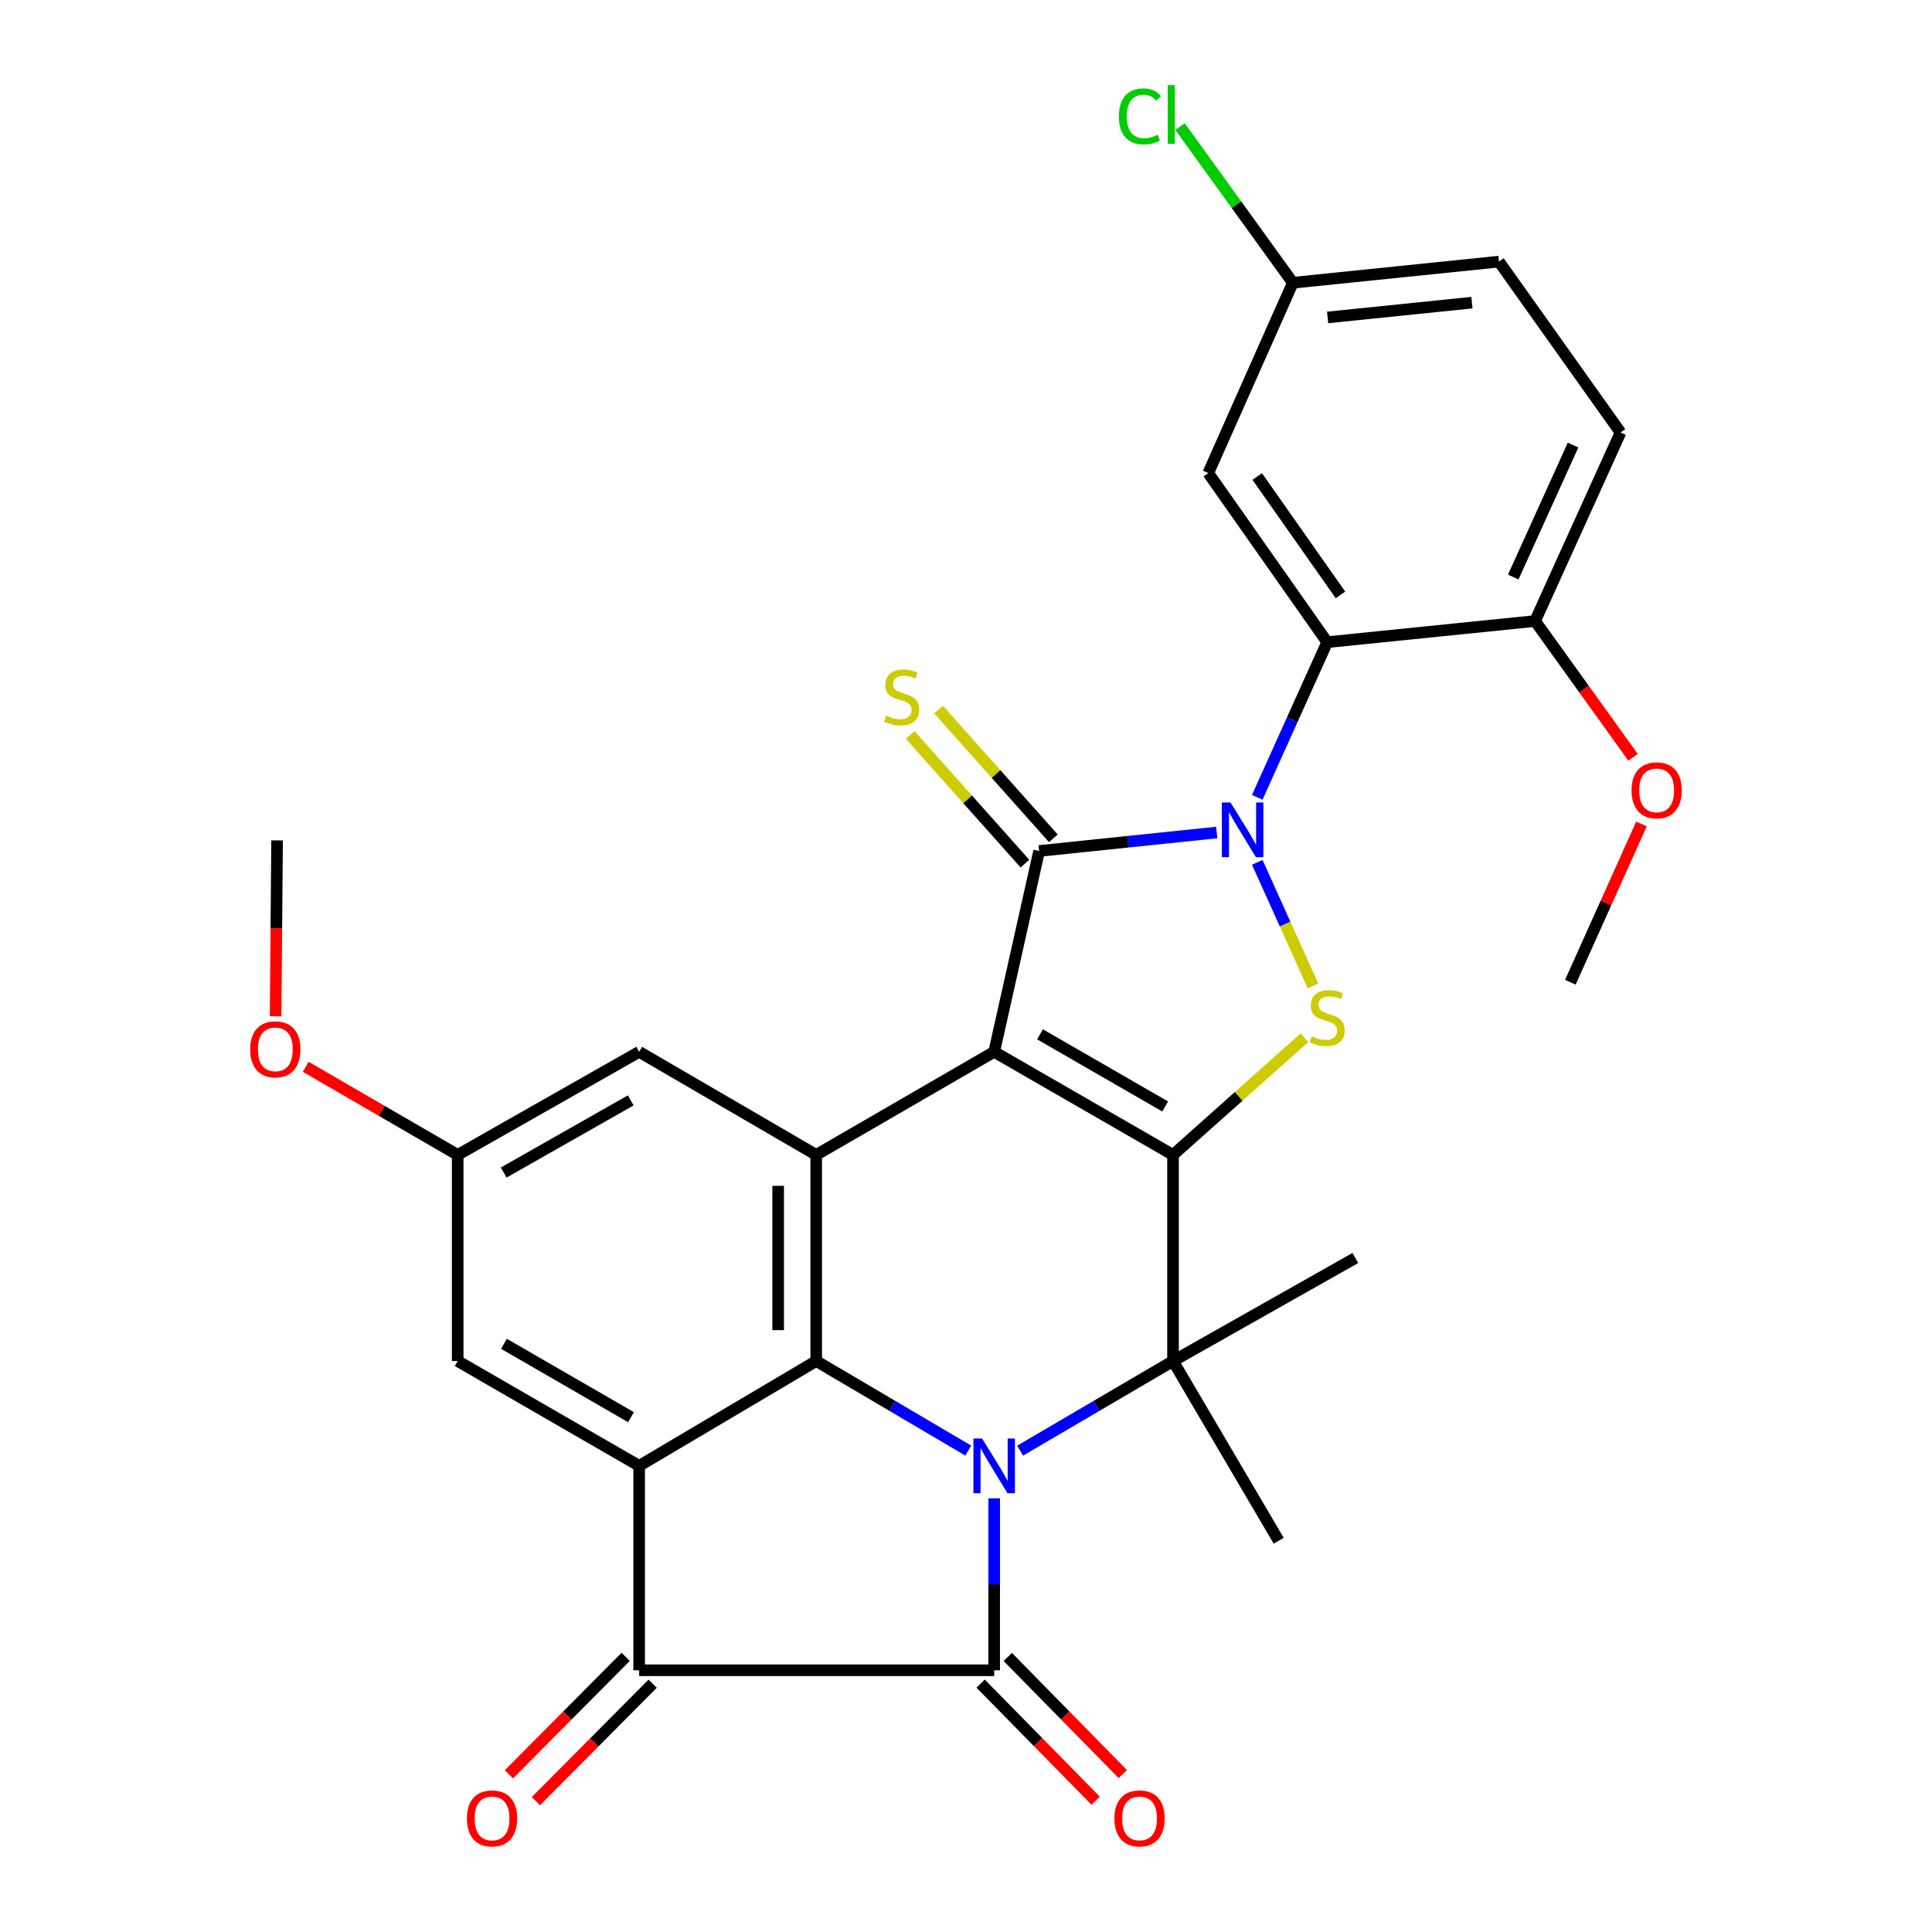 <?xml version='1.0' encoding='iso-8859-1'?>
<svg version='1.1' baseProfile='full'
              xmlns='http://www.w3.org/2000/svg'
                      xmlns:rdkit='http://www.rdkit.org/xml'
                      xmlns:xlink='http://www.w3.org/1999/xlink'
                  xml:space='preserve'
width='1000px' height='1000px' viewBox='0 0 1000 1000'>
<!-- END OF HEADER -->
<rect style='opacity:1.0;fill:#FFFFFF;stroke:none' width='1000' height='1000' x='0' y='0'> </rect>
<path class='bond-0' d='M 514.588,544.426 L 607.151,597.777' style='fill:none;fill-rule:evenodd;stroke:#000000;stroke-width:6px;stroke-linecap:butt;stroke-linejoin:miter;stroke-opacity:1' />
<path class='bond-0' d='M 538.309,535.362 L 603.103,572.707' style='fill:none;fill-rule:evenodd;stroke:#000000;stroke-width:6px;stroke-linecap:butt;stroke-linejoin:miter;stroke-opacity:1' />
<path class='bond-3' d='M 514.588,544.426 L 537.855,440.46' style='fill:none;fill-rule:evenodd;stroke:#000000;stroke-width:6px;stroke-linecap:butt;stroke-linejoin:miter;stroke-opacity:1' />
<path class='bond-8' d='M 514.588,544.426 L 422.474,597.777' style='fill:none;fill-rule:evenodd;stroke:#000000;stroke-width:6px;stroke-linecap:butt;stroke-linejoin:miter;stroke-opacity:1' />
<path class='bond-5' d='M 607.151,597.777 L 607.151,704.468' style='fill:none;fill-rule:evenodd;stroke:#000000;stroke-width:6px;stroke-linecap:butt;stroke-linejoin:miter;stroke-opacity:1' />
<path class='bond-7' d='M 607.151,597.777 L 641.176,567.447' style='fill:none;fill-rule:evenodd;stroke:#000000;stroke-width:6px;stroke-linecap:butt;stroke-linejoin:miter;stroke-opacity:1' />
<path class='bond-7' d='M 641.176,567.447 L 675.2,537.118' style='fill:none;fill-rule:evenodd;stroke:#CCCC00;stroke-width:6px;stroke-linecap:butt;stroke-linejoin:miter;stroke-opacity:1' />
<path class='bond-1' d='M 501.175,750.827 L 461.825,727.647' style='fill:none;fill-rule:evenodd;stroke:#0000FF;stroke-width:6px;stroke-linecap:butt;stroke-linejoin:miter;stroke-opacity:1' />
<path class='bond-1' d='M 461.825,727.647 L 422.474,704.468' style='fill:none;fill-rule:evenodd;stroke:#000000;stroke-width:6px;stroke-linecap:butt;stroke-linejoin:miter;stroke-opacity:1' />
<path class='bond-4' d='M 514.588,775.532 L 514.588,820.032' style='fill:none;fill-rule:evenodd;stroke:#0000FF;stroke-width:6px;stroke-linecap:butt;stroke-linejoin:miter;stroke-opacity:1' />
<path class='bond-4' d='M 514.588,820.032 L 514.588,864.532' style='fill:none;fill-rule:evenodd;stroke:#000000;stroke-width:6px;stroke-linecap:butt;stroke-linejoin:miter;stroke-opacity:1' />
<path class='bond-31' d='M 528.01,750.859 L 567.581,727.664' style='fill:none;fill-rule:evenodd;stroke:#0000FF;stroke-width:6px;stroke-linecap:butt;stroke-linejoin:miter;stroke-opacity:1' />
<path class='bond-31' d='M 567.581,727.664 L 607.151,704.468' style='fill:none;fill-rule:evenodd;stroke:#000000;stroke-width:6px;stroke-linecap:butt;stroke-linejoin:miter;stroke-opacity:1' />
<path class='bond-2' d='M 629.791,430.907 L 583.823,435.683' style='fill:none;fill-rule:evenodd;stroke:#0000FF;stroke-width:6px;stroke-linecap:butt;stroke-linejoin:miter;stroke-opacity:1' />
<path class='bond-2' d='M 583.823,435.683 L 537.855,440.46' style='fill:none;fill-rule:evenodd;stroke:#000000;stroke-width:6px;stroke-linecap:butt;stroke-linejoin:miter;stroke-opacity:1' />
<path class='bond-11' d='M 650.76,412.692 L 668.857,372.541' style='fill:none;fill-rule:evenodd;stroke:#0000FF;stroke-width:6px;stroke-linecap:butt;stroke-linejoin:miter;stroke-opacity:1' />
<path class='bond-11' d='M 668.857,372.541 L 686.953,332.39' style='fill:none;fill-rule:evenodd;stroke:#000000;stroke-width:6px;stroke-linecap:butt;stroke-linejoin:miter;stroke-opacity:1' />
<path class='bond-30' d='M 650.76,446.339 L 665.178,478.33' style='fill:none;fill-rule:evenodd;stroke:#0000FF;stroke-width:6px;stroke-linecap:butt;stroke-linejoin:miter;stroke-opacity:1' />
<path class='bond-30' d='M 665.178,478.33 L 679.597,510.32' style='fill:none;fill-rule:evenodd;stroke:#CCCC00;stroke-width:6px;stroke-linecap:butt;stroke-linejoin:miter;stroke-opacity:1' />
<path class='bond-12' d='M 545.207,433.905 L 515.51,400.596' style='fill:none;fill-rule:evenodd;stroke:#000000;stroke-width:6px;stroke-linecap:butt;stroke-linejoin:miter;stroke-opacity:1' />
<path class='bond-12' d='M 515.51,400.596 L 485.814,367.286' style='fill:none;fill-rule:evenodd;stroke:#CCCC00;stroke-width:6px;stroke-linecap:butt;stroke-linejoin:miter;stroke-opacity:1' />
<path class='bond-12' d='M 530.503,447.014 L 500.806,413.704' style='fill:none;fill-rule:evenodd;stroke:#000000;stroke-width:6px;stroke-linecap:butt;stroke-linejoin:miter;stroke-opacity:1' />
<path class='bond-12' d='M 500.806,413.704 L 471.11,380.395' style='fill:none;fill-rule:evenodd;stroke:#CCCC00;stroke-width:6px;stroke-linecap:butt;stroke-linejoin:miter;stroke-opacity:1' />
<path class='bond-15' d='M 507.562,871.434 L 537.339,901.748' style='fill:none;fill-rule:evenodd;stroke:#000000;stroke-width:6px;stroke-linecap:butt;stroke-linejoin:miter;stroke-opacity:1' />
<path class='bond-15' d='M 537.339,901.748 L 567.116,932.063' style='fill:none;fill-rule:evenodd;stroke:#FF0000;stroke-width:6px;stroke-linecap:butt;stroke-linejoin:miter;stroke-opacity:1' />
<path class='bond-15' d='M 521.615,857.63 L 551.392,887.944' style='fill:none;fill-rule:evenodd;stroke:#000000;stroke-width:6px;stroke-linecap:butt;stroke-linejoin:miter;stroke-opacity:1' />
<path class='bond-15' d='M 551.392,887.944 L 581.169,918.258' style='fill:none;fill-rule:evenodd;stroke:#FF0000;stroke-width:6px;stroke-linecap:butt;stroke-linejoin:miter;stroke-opacity:1' />
<path class='bond-33' d='M 514.588,864.532 L 330.831,864.532' style='fill:none;fill-rule:evenodd;stroke:#000000;stroke-width:6px;stroke-linecap:butt;stroke-linejoin:miter;stroke-opacity:1' />
<path class='bond-22' d='M 607.151,704.468 L 661.859,797.49' style='fill:none;fill-rule:evenodd;stroke:#000000;stroke-width:6px;stroke-linecap:butt;stroke-linejoin:miter;stroke-opacity:1' />
<path class='bond-23' d='M 607.151,704.468 L 701.53,651.128' style='fill:none;fill-rule:evenodd;stroke:#000000;stroke-width:6px;stroke-linecap:butt;stroke-linejoin:miter;stroke-opacity:1' />
<path class='bond-6' d='M 422.474,704.468 L 422.474,597.777' style='fill:none;fill-rule:evenodd;stroke:#000000;stroke-width:6px;stroke-linecap:butt;stroke-linejoin:miter;stroke-opacity:1' />
<path class='bond-6' d='M 402.775,688.464 L 402.775,613.78' style='fill:none;fill-rule:evenodd;stroke:#000000;stroke-width:6px;stroke-linecap:butt;stroke-linejoin:miter;stroke-opacity:1' />
<path class='bond-9' d='M 422.474,704.468 L 330.831,758.727' style='fill:none;fill-rule:evenodd;stroke:#000000;stroke-width:6px;stroke-linecap:butt;stroke-linejoin:miter;stroke-opacity:1' />
<path class='bond-16' d='M 422.474,597.777 L 330.831,544.426' style='fill:none;fill-rule:evenodd;stroke:#000000;stroke-width:6px;stroke-linecap:butt;stroke-linejoin:miter;stroke-opacity:1' />
<path class='bond-10' d='M 330.831,758.727 L 330.831,864.532' style='fill:none;fill-rule:evenodd;stroke:#000000;stroke-width:6px;stroke-linecap:butt;stroke-linejoin:miter;stroke-opacity:1' />
<path class='bond-32' d='M 330.831,758.727 L 236.9,704.468' style='fill:none;fill-rule:evenodd;stroke:#000000;stroke-width:6px;stroke-linecap:butt;stroke-linejoin:miter;stroke-opacity:1' />
<path class='bond-32' d='M 326.594,733.531 L 260.843,695.549' style='fill:none;fill-rule:evenodd;stroke:#000000;stroke-width:6px;stroke-linecap:butt;stroke-linejoin:miter;stroke-opacity:1' />
<path class='bond-18' d='M 323.846,857.588 L 293.622,887.989' style='fill:none;fill-rule:evenodd;stroke:#000000;stroke-width:6px;stroke-linecap:butt;stroke-linejoin:miter;stroke-opacity:1' />
<path class='bond-18' d='M 293.622,887.989 L 263.399,918.391' style='fill:none;fill-rule:evenodd;stroke:#FF0000;stroke-width:6px;stroke-linecap:butt;stroke-linejoin:miter;stroke-opacity:1' />
<path class='bond-18' d='M 337.816,871.476 L 307.592,901.878' style='fill:none;fill-rule:evenodd;stroke:#000000;stroke-width:6px;stroke-linecap:butt;stroke-linejoin:miter;stroke-opacity:1' />
<path class='bond-18' d='M 307.592,901.878 L 277.369,932.279' style='fill:none;fill-rule:evenodd;stroke:#FF0000;stroke-width:6px;stroke-linecap:butt;stroke-linejoin:miter;stroke-opacity:1' />
<path class='bond-13' d='M 686.953,332.39 L 625.394,244.85' style='fill:none;fill-rule:evenodd;stroke:#000000;stroke-width:6px;stroke-linecap:butt;stroke-linejoin:miter;stroke-opacity:1' />
<path class='bond-13' d='M 693.833,307.927 L 650.741,246.65' style='fill:none;fill-rule:evenodd;stroke:#000000;stroke-width:6px;stroke-linecap:butt;stroke-linejoin:miter;stroke-opacity:1' />
<path class='bond-17' d='M 686.953,332.39 L 794.563,321.446' style='fill:none;fill-rule:evenodd;stroke:#000000;stroke-width:6px;stroke-linecap:butt;stroke-linejoin:miter;stroke-opacity:1' />
<path class='bond-21' d='M 625.394,244.85 L 669.169,146.356' style='fill:none;fill-rule:evenodd;stroke:#000000;stroke-width:6px;stroke-linecap:butt;stroke-linejoin:miter;stroke-opacity:1' />
<path class='bond-14' d='M 236.9,704.468 L 236.9,597.777' style='fill:none;fill-rule:evenodd;stroke:#000000;stroke-width:6px;stroke-linecap:butt;stroke-linejoin:miter;stroke-opacity:1' />
<path class='bond-19' d='M 330.831,544.426 L 236.9,597.777' style='fill:none;fill-rule:evenodd;stroke:#000000;stroke-width:6px;stroke-linecap:butt;stroke-linejoin:miter;stroke-opacity:1' />
<path class='bond-19' d='M 326.47,569.557 L 260.719,606.903' style='fill:none;fill-rule:evenodd;stroke:#000000;stroke-width:6px;stroke-linecap:butt;stroke-linejoin:miter;stroke-opacity:1' />
<path class='bond-20' d='M 794.563,321.446 L 838.787,223.86' style='fill:none;fill-rule:evenodd;stroke:#000000;stroke-width:6px;stroke-linecap:butt;stroke-linejoin:miter;stroke-opacity:1' />
<path class='bond-20' d='M 783.255,298.677 L 814.211,230.367' style='fill:none;fill-rule:evenodd;stroke:#000000;stroke-width:6px;stroke-linecap:butt;stroke-linejoin:miter;stroke-opacity:1' />
<path class='bond-26' d='M 794.563,321.446 L 819.912,356.713' style='fill:none;fill-rule:evenodd;stroke:#000000;stroke-width:6px;stroke-linecap:butt;stroke-linejoin:miter;stroke-opacity:1' />
<path class='bond-26' d='M 819.912,356.713 L 845.26,391.981' style='fill:none;fill-rule:evenodd;stroke:#FF0000;stroke-width:6px;stroke-linecap:butt;stroke-linejoin:miter;stroke-opacity:1' />
<path class='bond-27' d='M 236.9,597.777 L 197.569,574.976' style='fill:none;fill-rule:evenodd;stroke:#000000;stroke-width:6px;stroke-linecap:butt;stroke-linejoin:miter;stroke-opacity:1' />
<path class='bond-27' d='M 197.569,574.976 L 158.237,552.175' style='fill:none;fill-rule:evenodd;stroke:#FF0000;stroke-width:6px;stroke-linecap:butt;stroke-linejoin:miter;stroke-opacity:1' />
<path class='bond-24' d='M 838.787,223.86 L 775.871,135.412' style='fill:none;fill-rule:evenodd;stroke:#000000;stroke-width:6px;stroke-linecap:butt;stroke-linejoin:miter;stroke-opacity:1' />
<path class='bond-25' d='M 669.169,146.356 L 639.974,105.938' style='fill:none;fill-rule:evenodd;stroke:#000000;stroke-width:6px;stroke-linecap:butt;stroke-linejoin:miter;stroke-opacity:1' />
<path class='bond-25' d='M 639.974,105.938 L 610.78,65.52' style='fill:none;fill-rule:evenodd;stroke:#00CC00;stroke-width:6px;stroke-linecap:butt;stroke-linejoin:miter;stroke-opacity:1' />
<path class='bond-34' d='M 669.169,146.356 L 775.871,135.412' style='fill:none;fill-rule:evenodd;stroke:#000000;stroke-width:6px;stroke-linecap:butt;stroke-linejoin:miter;stroke-opacity:1' />
<path class='bond-34' d='M 687.184,164.31 L 761.876,156.65' style='fill:none;fill-rule:evenodd;stroke:#000000;stroke-width:6px;stroke-linecap:butt;stroke-linejoin:miter;stroke-opacity:1' />
<path class='bond-28' d='M 849.631,426.481 L 831.219,467.44' style='fill:none;fill-rule:evenodd;stroke:#FF0000;stroke-width:6px;stroke-linecap:butt;stroke-linejoin:miter;stroke-opacity:1' />
<path class='bond-28' d='M 831.219,467.44 L 812.807,508.399' style='fill:none;fill-rule:evenodd;stroke:#000000;stroke-width:6px;stroke-linecap:butt;stroke-linejoin:miter;stroke-opacity:1' />
<path class='bond-29' d='M 142.653,526.036 L 143.035,480.512' style='fill:none;fill-rule:evenodd;stroke:#FF0000;stroke-width:6px;stroke-linecap:butt;stroke-linejoin:miter;stroke-opacity:1' />
<path class='bond-29' d='M 143.035,480.512 L 143.418,434.988' style='fill:none;fill-rule:evenodd;stroke:#000000;stroke-width:6px;stroke-linecap:butt;stroke-linejoin:miter;stroke-opacity:1' />
<path  class='atom-2' d='M 508.328 744.567
L 517.608 759.567
Q 518.528 761.047, 520.008 763.727
Q 521.488 766.407, 521.568 766.567
L 521.568 744.567
L 525.328 744.567
L 525.328 772.887
L 521.448 772.887
L 511.488 756.487
Q 510.328 754.567, 509.088 752.367
Q 507.888 750.167, 507.528 749.487
L 507.528 772.887
L 503.848 772.887
L 503.848 744.567
L 508.328 744.567
' fill='#0000FF'/>
<path  class='atom-3' d='M 636.918 415.356
L 646.198 430.356
Q 647.118 431.836, 648.598 434.516
Q 650.078 437.196, 650.158 437.356
L 650.158 415.356
L 653.918 415.356
L 653.918 443.676
L 650.038 443.676
L 640.078 427.276
Q 638.918 425.356, 637.678 423.156
Q 636.478 420.956, 636.118 420.276
L 636.118 443.676
L 632.438 443.676
L 632.438 415.356
L 636.918 415.356
' fill='#0000FF'/>
<path  class='atom-8' d='M 678.953 536.362
Q 679.273 536.482, 680.593 537.042
Q 681.913 537.602, 683.353 537.962
Q 684.833 538.282, 686.273 538.282
Q 688.953 538.282, 690.513 537.002
Q 692.073 535.682, 692.073 533.402
Q 692.073 531.842, 691.273 530.882
Q 690.513 529.922, 689.313 529.402
Q 688.113 528.882, 686.113 528.282
Q 683.593 527.522, 682.073 526.802
Q 680.593 526.082, 679.513 524.562
Q 678.473 523.042, 678.473 520.482
Q 678.473 516.922, 680.873 514.722
Q 683.313 512.522, 688.113 512.522
Q 691.393 512.522, 695.113 514.082
L 694.193 517.162
Q 690.793 515.762, 688.233 515.762
Q 685.473 515.762, 683.953 516.922
Q 682.433 518.042, 682.473 520.002
Q 682.473 521.522, 683.233 522.442
Q 684.033 523.362, 685.153 523.882
Q 686.313 524.402, 688.233 525.002
Q 690.793 525.802, 692.313 526.602
Q 693.833 527.402, 694.913 529.042
Q 696.033 530.642, 696.033 533.402
Q 696.033 537.322, 693.393 539.442
Q 690.793 541.522, 686.433 541.522
Q 683.913 541.522, 681.993 540.962
Q 680.113 540.442, 677.873 539.522
L 678.953 536.362
' fill='#CCCC00'/>
<path  class='atom-13' d='M 458.709 370.377
Q 459.029 370.497, 460.349 371.057
Q 461.669 371.617, 463.109 371.977
Q 464.589 372.297, 466.029 372.297
Q 468.709 372.297, 470.269 371.017
Q 471.829 369.697, 471.829 367.417
Q 471.829 365.857, 471.029 364.897
Q 470.269 363.937, 469.069 363.417
Q 467.869 362.897, 465.869 362.297
Q 463.349 361.537, 461.829 360.817
Q 460.349 360.097, 459.269 358.577
Q 458.229 357.057, 458.229 354.497
Q 458.229 350.937, 460.629 348.737
Q 463.069 346.537, 467.869 346.537
Q 471.149 346.537, 474.869 348.097
L 473.949 351.177
Q 470.549 349.777, 467.989 349.777
Q 465.229 349.777, 463.709 350.937
Q 462.189 352.057, 462.229 354.017
Q 462.229 355.537, 462.989 356.457
Q 463.789 357.377, 464.909 357.897
Q 466.069 358.417, 467.989 359.017
Q 470.549 359.817, 472.069 360.617
Q 473.589 361.417, 474.669 363.057
Q 475.789 364.657, 475.789 367.417
Q 475.789 371.337, 473.149 373.457
Q 470.549 375.537, 466.189 375.537
Q 463.669 375.537, 461.749 374.977
Q 459.869 374.457, 457.629 373.537
L 458.709 370.377
' fill='#CCCC00'/>
<path  class='atom-16' d='M 576.827 941.208
Q 576.827 934.408, 580.187 930.608
Q 583.547 926.808, 589.827 926.808
Q 596.107 926.808, 599.467 930.608
Q 602.827 934.408, 602.827 941.208
Q 602.827 948.088, 599.427 952.008
Q 596.027 955.888, 589.827 955.888
Q 583.587 955.888, 580.187 952.008
Q 576.827 948.128, 576.827 941.208
M 589.827 952.688
Q 594.147 952.688, 596.467 949.808
Q 598.827 946.888, 598.827 941.208
Q 598.827 935.648, 596.467 932.848
Q 594.147 930.008, 589.827 930.008
Q 585.507 930.008, 583.147 932.808
Q 580.827 935.608, 580.827 941.208
Q 580.827 946.928, 583.147 949.808
Q 585.507 952.688, 589.827 952.688
' fill='#FF0000'/>
<path  class='atom-19' d='M 241.684 941.208
Q 241.684 934.408, 245.044 930.608
Q 248.404 926.808, 254.684 926.808
Q 260.964 926.808, 264.324 930.608
Q 267.684 934.408, 267.684 941.208
Q 267.684 948.088, 264.284 952.008
Q 260.884 955.888, 254.684 955.888
Q 248.444 955.888, 245.044 952.008
Q 241.684 948.128, 241.684 941.208
M 254.684 952.688
Q 259.004 952.688, 261.324 949.808
Q 263.684 946.888, 263.684 941.208
Q 263.684 935.648, 261.324 932.848
Q 259.004 930.008, 254.684 930.008
Q 250.364 930.008, 248.004 932.808
Q 245.684 935.608, 245.684 941.208
Q 245.684 946.928, 248.004 949.808
Q 250.364 952.688, 254.684 952.688
' fill='#FF0000'/>
<path  class='atom-26' d='M 579.133 60.234
Q 579.133 53.194, 582.413 49.514
Q 585.733 45.794, 592.013 45.794
Q 597.853 45.794, 600.973 49.914
L 598.333 52.074
Q 596.053 49.074, 592.013 49.074
Q 587.733 49.074, 585.453 51.954
Q 583.213 54.794, 583.213 60.234
Q 583.213 65.834, 585.533 68.714
Q 587.893 71.594, 592.453 71.594
Q 595.573 71.594, 599.213 69.714
L 600.333 72.714
Q 598.853 73.674, 596.613 74.234
Q 594.373 74.794, 591.893 74.794
Q 585.733 74.794, 582.413 71.034
Q 579.133 67.274, 579.133 60.234
' fill='#00CC00'/>
<path  class='atom-26' d='M 604.413 44.074
L 608.093 44.074
L 608.093 74.434
L 604.413 74.434
L 604.413 44.074
' fill='#00CC00'/>
<path  class='atom-27' d='M 844.49 409.076
Q 844.49 402.276, 847.85 398.476
Q 851.21 394.676, 857.49 394.676
Q 863.77 394.676, 867.13 398.476
Q 870.49 402.276, 870.49 409.076
Q 870.49 415.956, 867.09 419.876
Q 863.69 423.756, 857.49 423.756
Q 851.25 423.756, 847.85 419.876
Q 844.49 415.996, 844.49 409.076
M 857.49 420.556
Q 861.81 420.556, 864.13 417.676
Q 866.49 414.756, 866.49 409.076
Q 866.49 403.516, 864.13 400.716
Q 861.81 397.876, 857.49 397.876
Q 853.17 397.876, 850.81 400.676
Q 848.49 403.476, 848.49 409.076
Q 848.49 414.796, 850.81 417.676
Q 853.17 420.556, 857.49 420.556
' fill='#FF0000'/>
<path  class='atom-28' d='M 129.51 543.138
Q 129.51 536.338, 132.87 532.538
Q 136.23 528.738, 142.51 528.738
Q 148.79 528.738, 152.15 532.538
Q 155.51 536.338, 155.51 543.138
Q 155.51 550.018, 152.11 553.938
Q 148.71 557.818, 142.51 557.818
Q 136.27 557.818, 132.87 553.938
Q 129.51 550.058, 129.51 543.138
M 142.51 554.618
Q 146.83 554.618, 149.15 551.738
Q 151.51 548.818, 151.51 543.138
Q 151.51 537.578, 149.15 534.778
Q 146.83 531.938, 142.51 531.938
Q 138.19 531.938, 135.83 534.738
Q 133.51 537.538, 133.51 543.138
Q 133.51 548.858, 135.83 551.738
Q 138.19 554.618, 142.51 554.618
' fill='#FF0000'/>
</svg>
